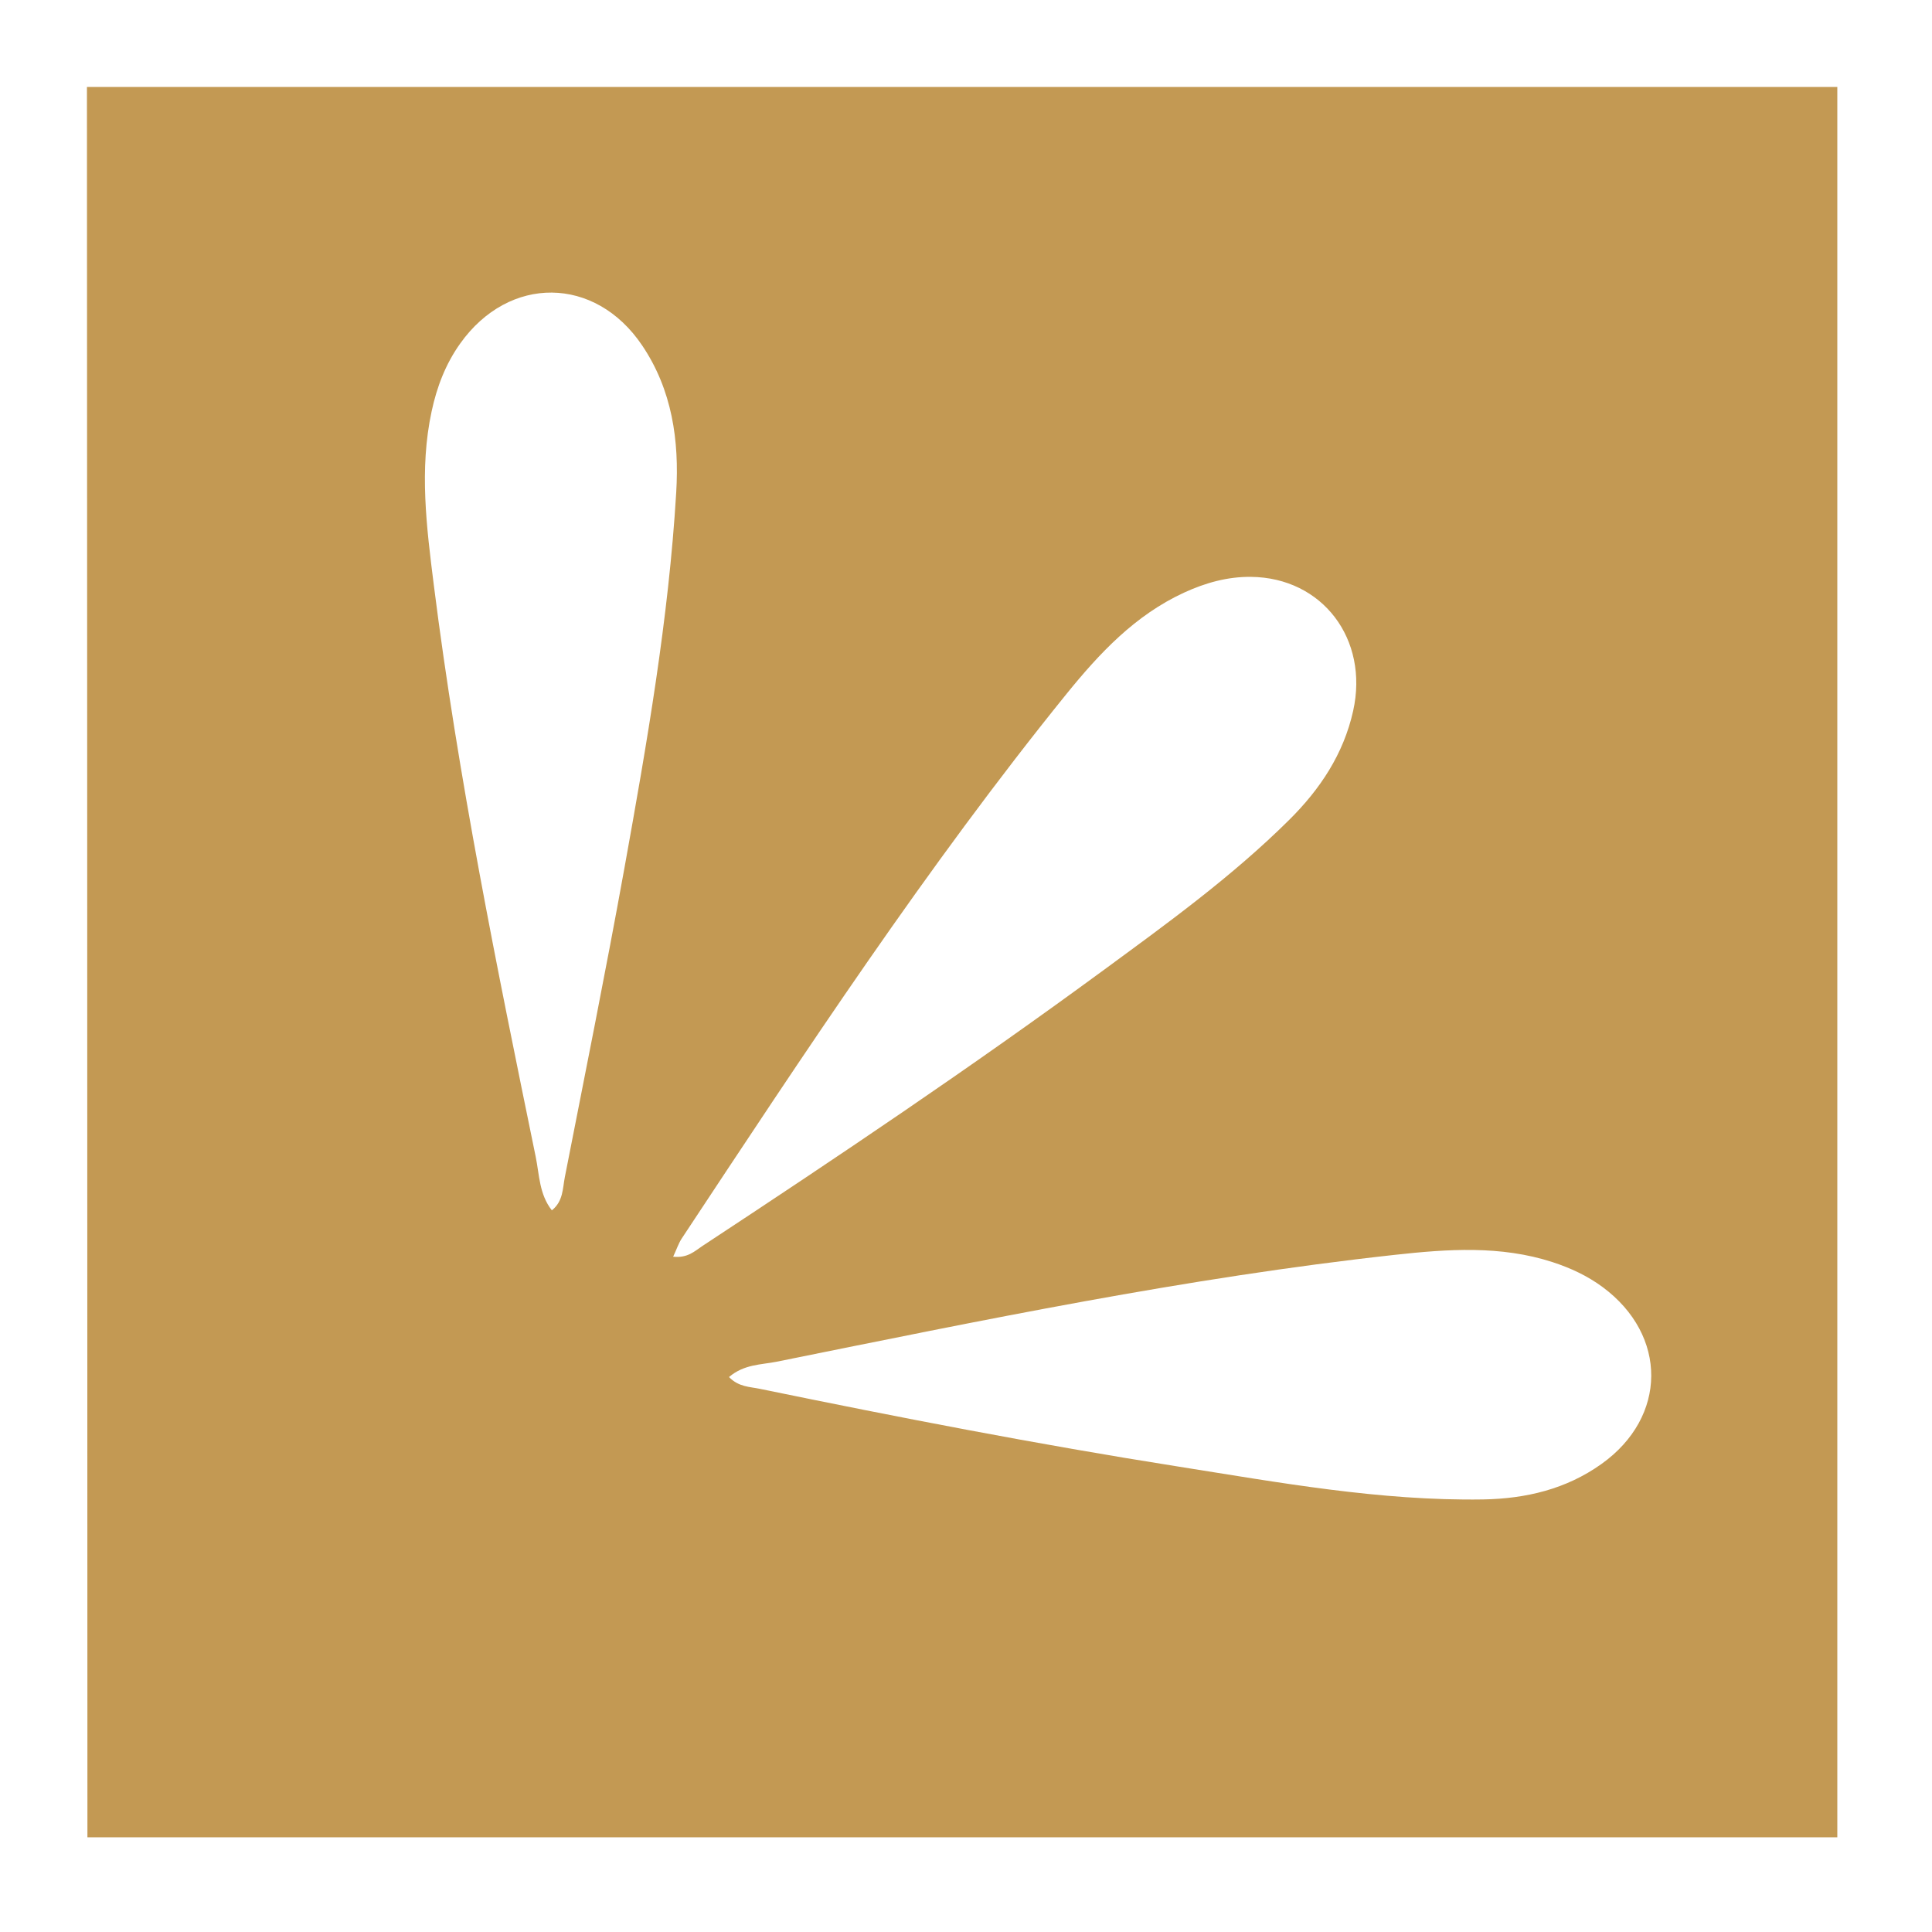 <svg width="200" height="200" viewBox="0 0 200 200" fill="none" xmlns="http://www.w3.org/2000/svg">
<g clip-path="url(#clip0_1981_1452)">
<path fill-rule="evenodd" clip-rule="evenodd" d="M190.198 190.198H9.05C9.05 130.526 9 9 9 9H190.198V190.198ZM57.126 125.297C58.308 124.356 58.242 123.032 58.469 121.867C60.559 111.2 62.711 100.543 64.643 89.846C66.96 76.973 69.218 64.077 70.001 50.987C70.327 45.601 69.576 40.356 66.476 35.76C61.611 28.533 52.695 28.467 47.646 35.552C46.129 37.676 45.221 40.056 44.681 42.588C43.39 48.583 44.157 54.578 44.905 60.538C47.413 80.463 51.428 100.121 55.46 119.769C55.836 121.61 55.819 123.632 57.126 125.29V125.297ZM75.472 142.556C76.48 143.589 77.622 143.554 78.622 143.764C93.002 146.72 107.409 149.518 121.907 151.807C132.38 153.463 142.846 155.386 153.527 155.221C157.967 155.145 162.134 154.155 165.784 151.55C172.616 146.68 172.649 138.236 165.909 133.241C164.335 132.076 162.575 131.259 160.709 130.651C155.344 128.912 149.851 129.301 144.403 129.9C122.841 132.264 101.619 136.679 80.389 140.966C78.806 141.282 77.032 141.216 75.472 142.547V142.554V142.556ZM69.69 130.094C71.197 130.252 71.915 129.511 72.698 128.994C86.679 119.795 100.569 110.462 114.057 100.562C120.765 95.64 127.522 90.761 133.454 84.877C136.653 81.706 139.085 78.058 140.079 73.587C141.728 66.16 136.896 59.792 129.497 59.717C127.071 59.691 124.781 60.333 122.572 61.349C117.507 63.68 113.814 67.628 110.407 71.832C95.909 89.758 83.277 108.999 70.579 128.199C70.246 128.699 70.062 129.289 69.687 130.089V130.099L69.69 130.094Z" fill="#C39953"/>
</g>
<defs>
<clipPath id="clip0_1981_1452">
<rect width="181.198" height="181.198" fill="white" transform="translate(9 9)"/>
</clipPath>
</defs>
</svg>
